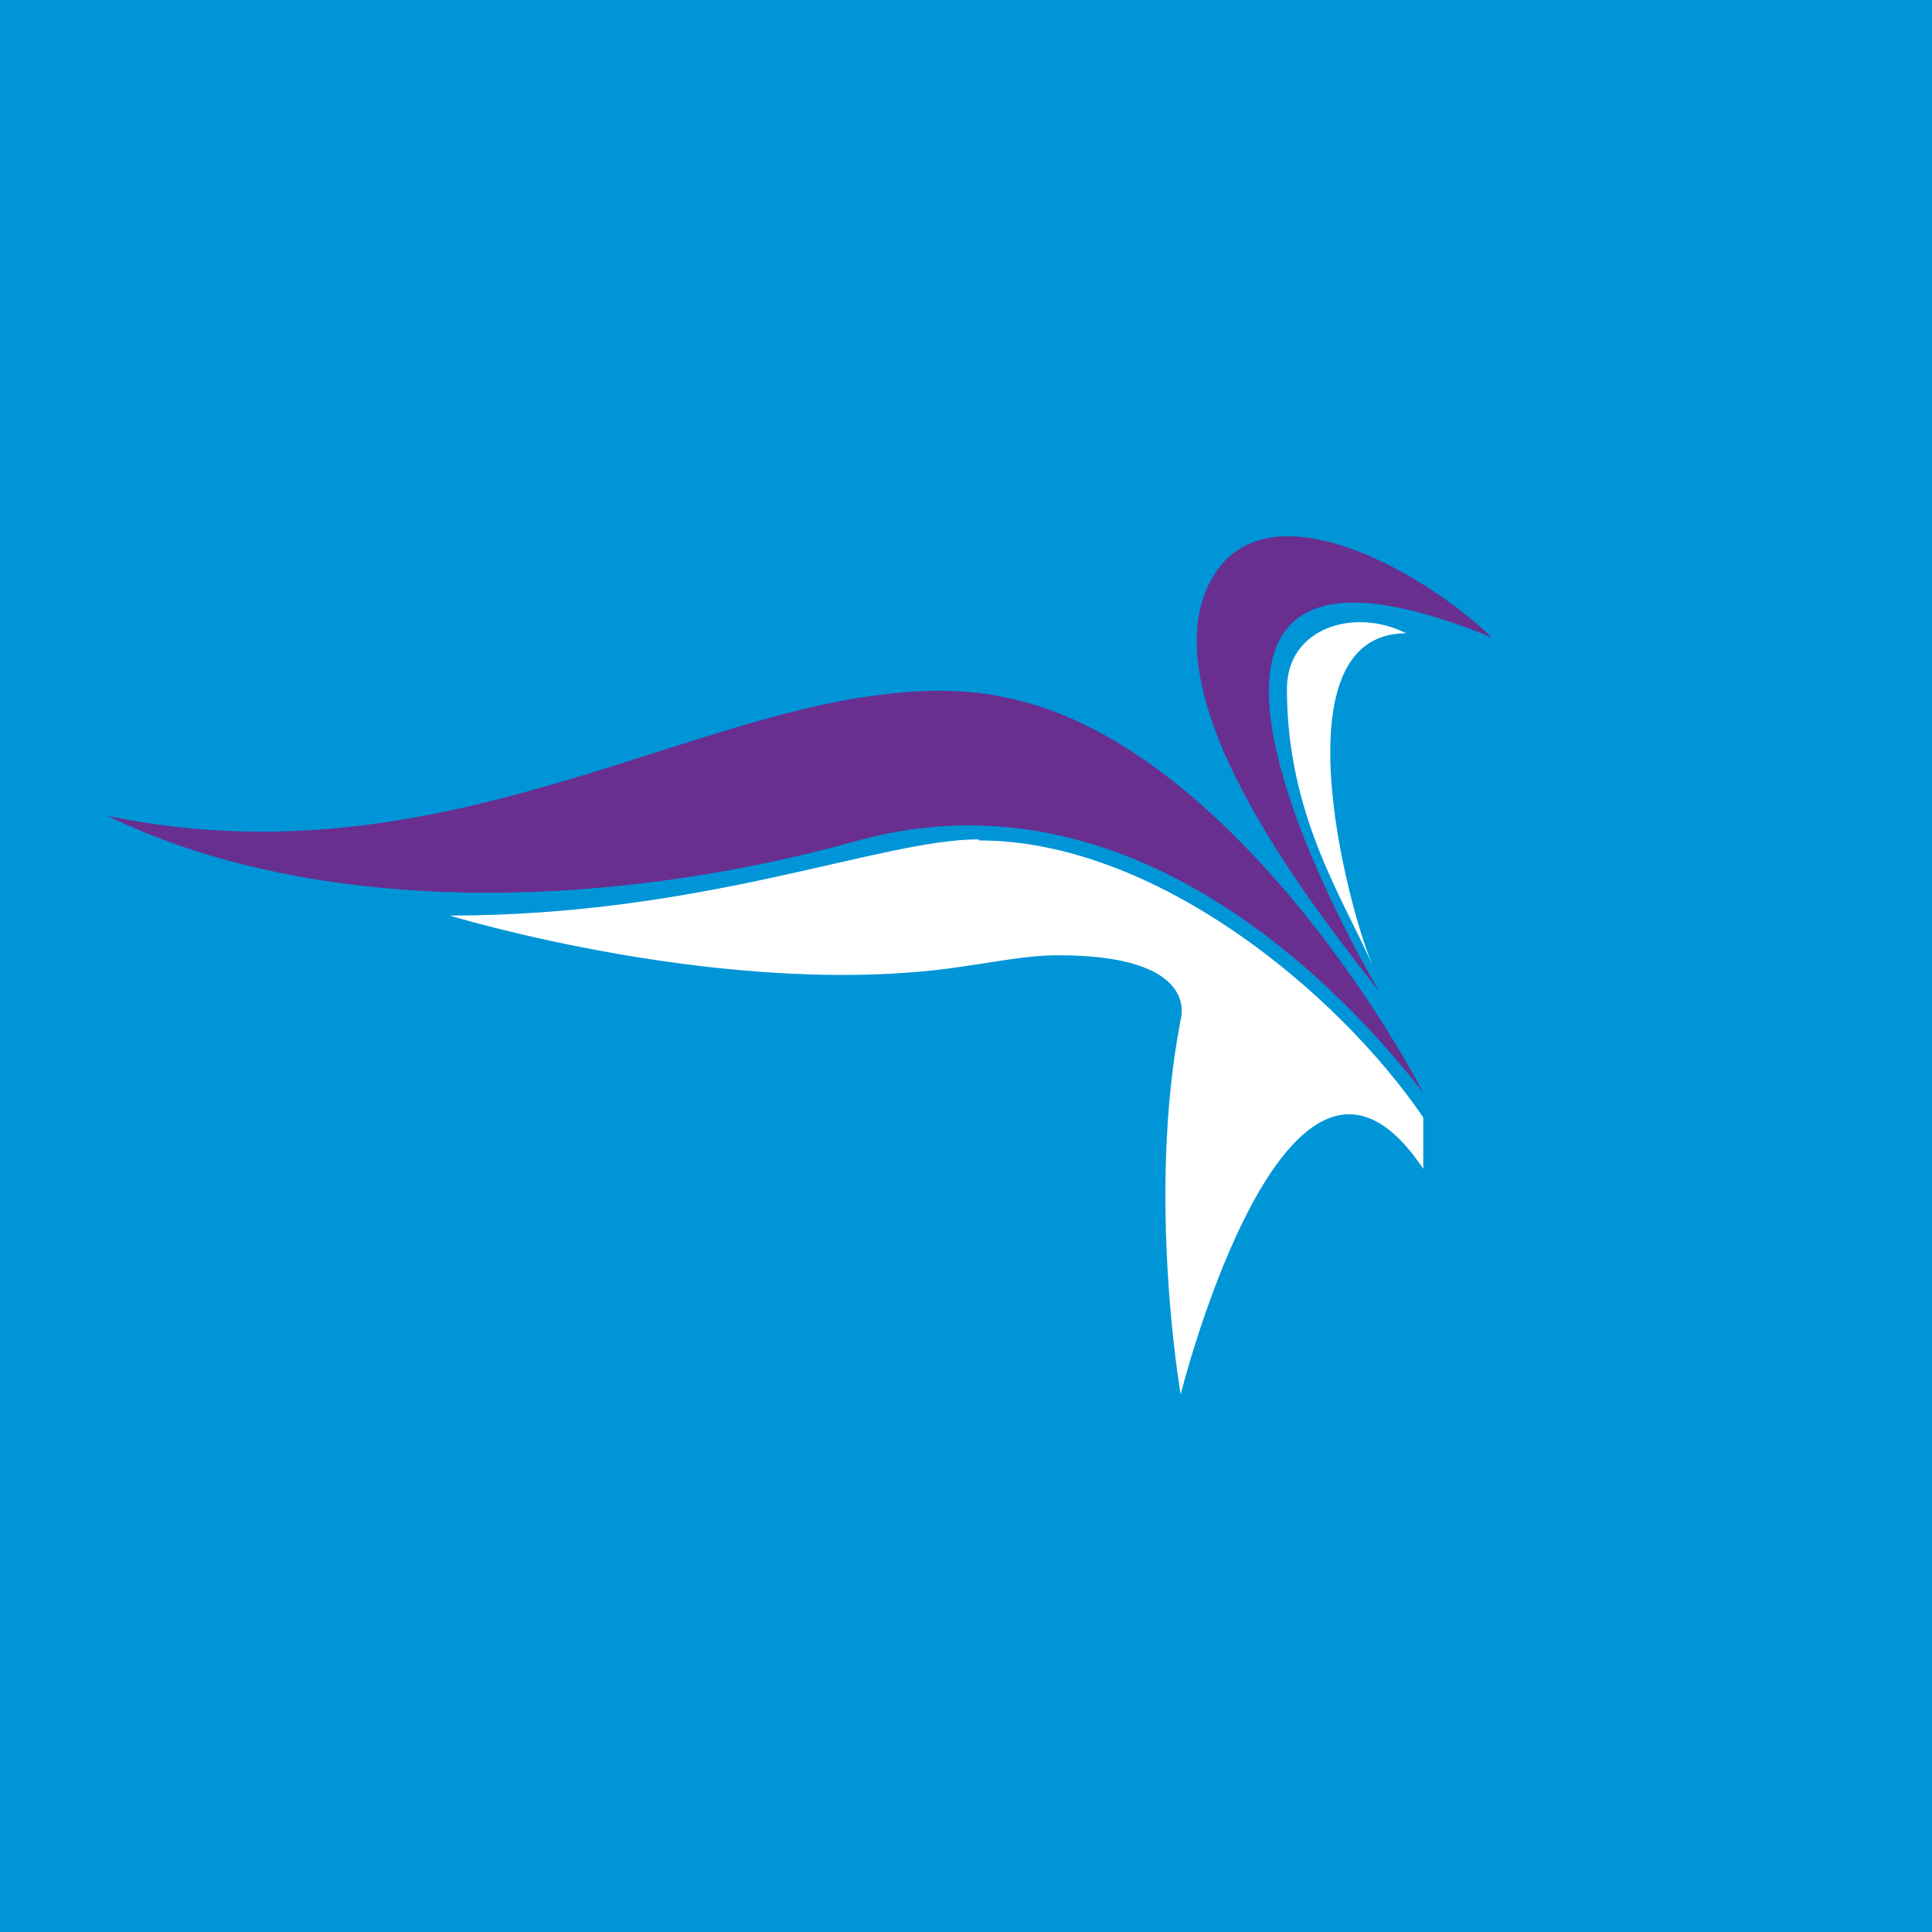 <!-- Foreks --><svg xmlns="http://www.w3.org/2000/svg" viewBox="0 0 18 18"><path fill="#0095D7" d="M0 0h18v18H0z"/><path d="M8 7.83c2.56-.7 4.52 1.4 5.26 2.35-.6-1.13-2.12-3.32-3.88-3.68-.46-.1-.91-.07-1.37 0C6.07 6.81 3.86 8.2 1 7.6c1.91.93 4.6.9 7 .23z" fill="#682F90"/><path d="M11.25 5.47c.47-1.03 2.01-.15 2.65.47-3.19-1.31-2 1.65-1.05 3.3-.54-.7-2.11-2.64-1.6-3.77z" fill="#682F90"/><path d="M11.99 6.42c0-.58.64-.76 1.11-.52-1.21 0-.55 2.54-.31 3.1-.27-.62-.8-1.4-.8-2.58zm-2.87 1.4c-.92 0-2.55.71-4.93.71 0 0 2.65.81 4.81.47.29-.04.57-.1.86-.1 1.3 0 1.15.56 1.14.6-.32 1.65 0 3.49 0 3.49s1-3.99 2.26-2.1v-.48c-.8-1.17-2.5-2.58-4.14-2.58z" fill="#fff"/></svg>
